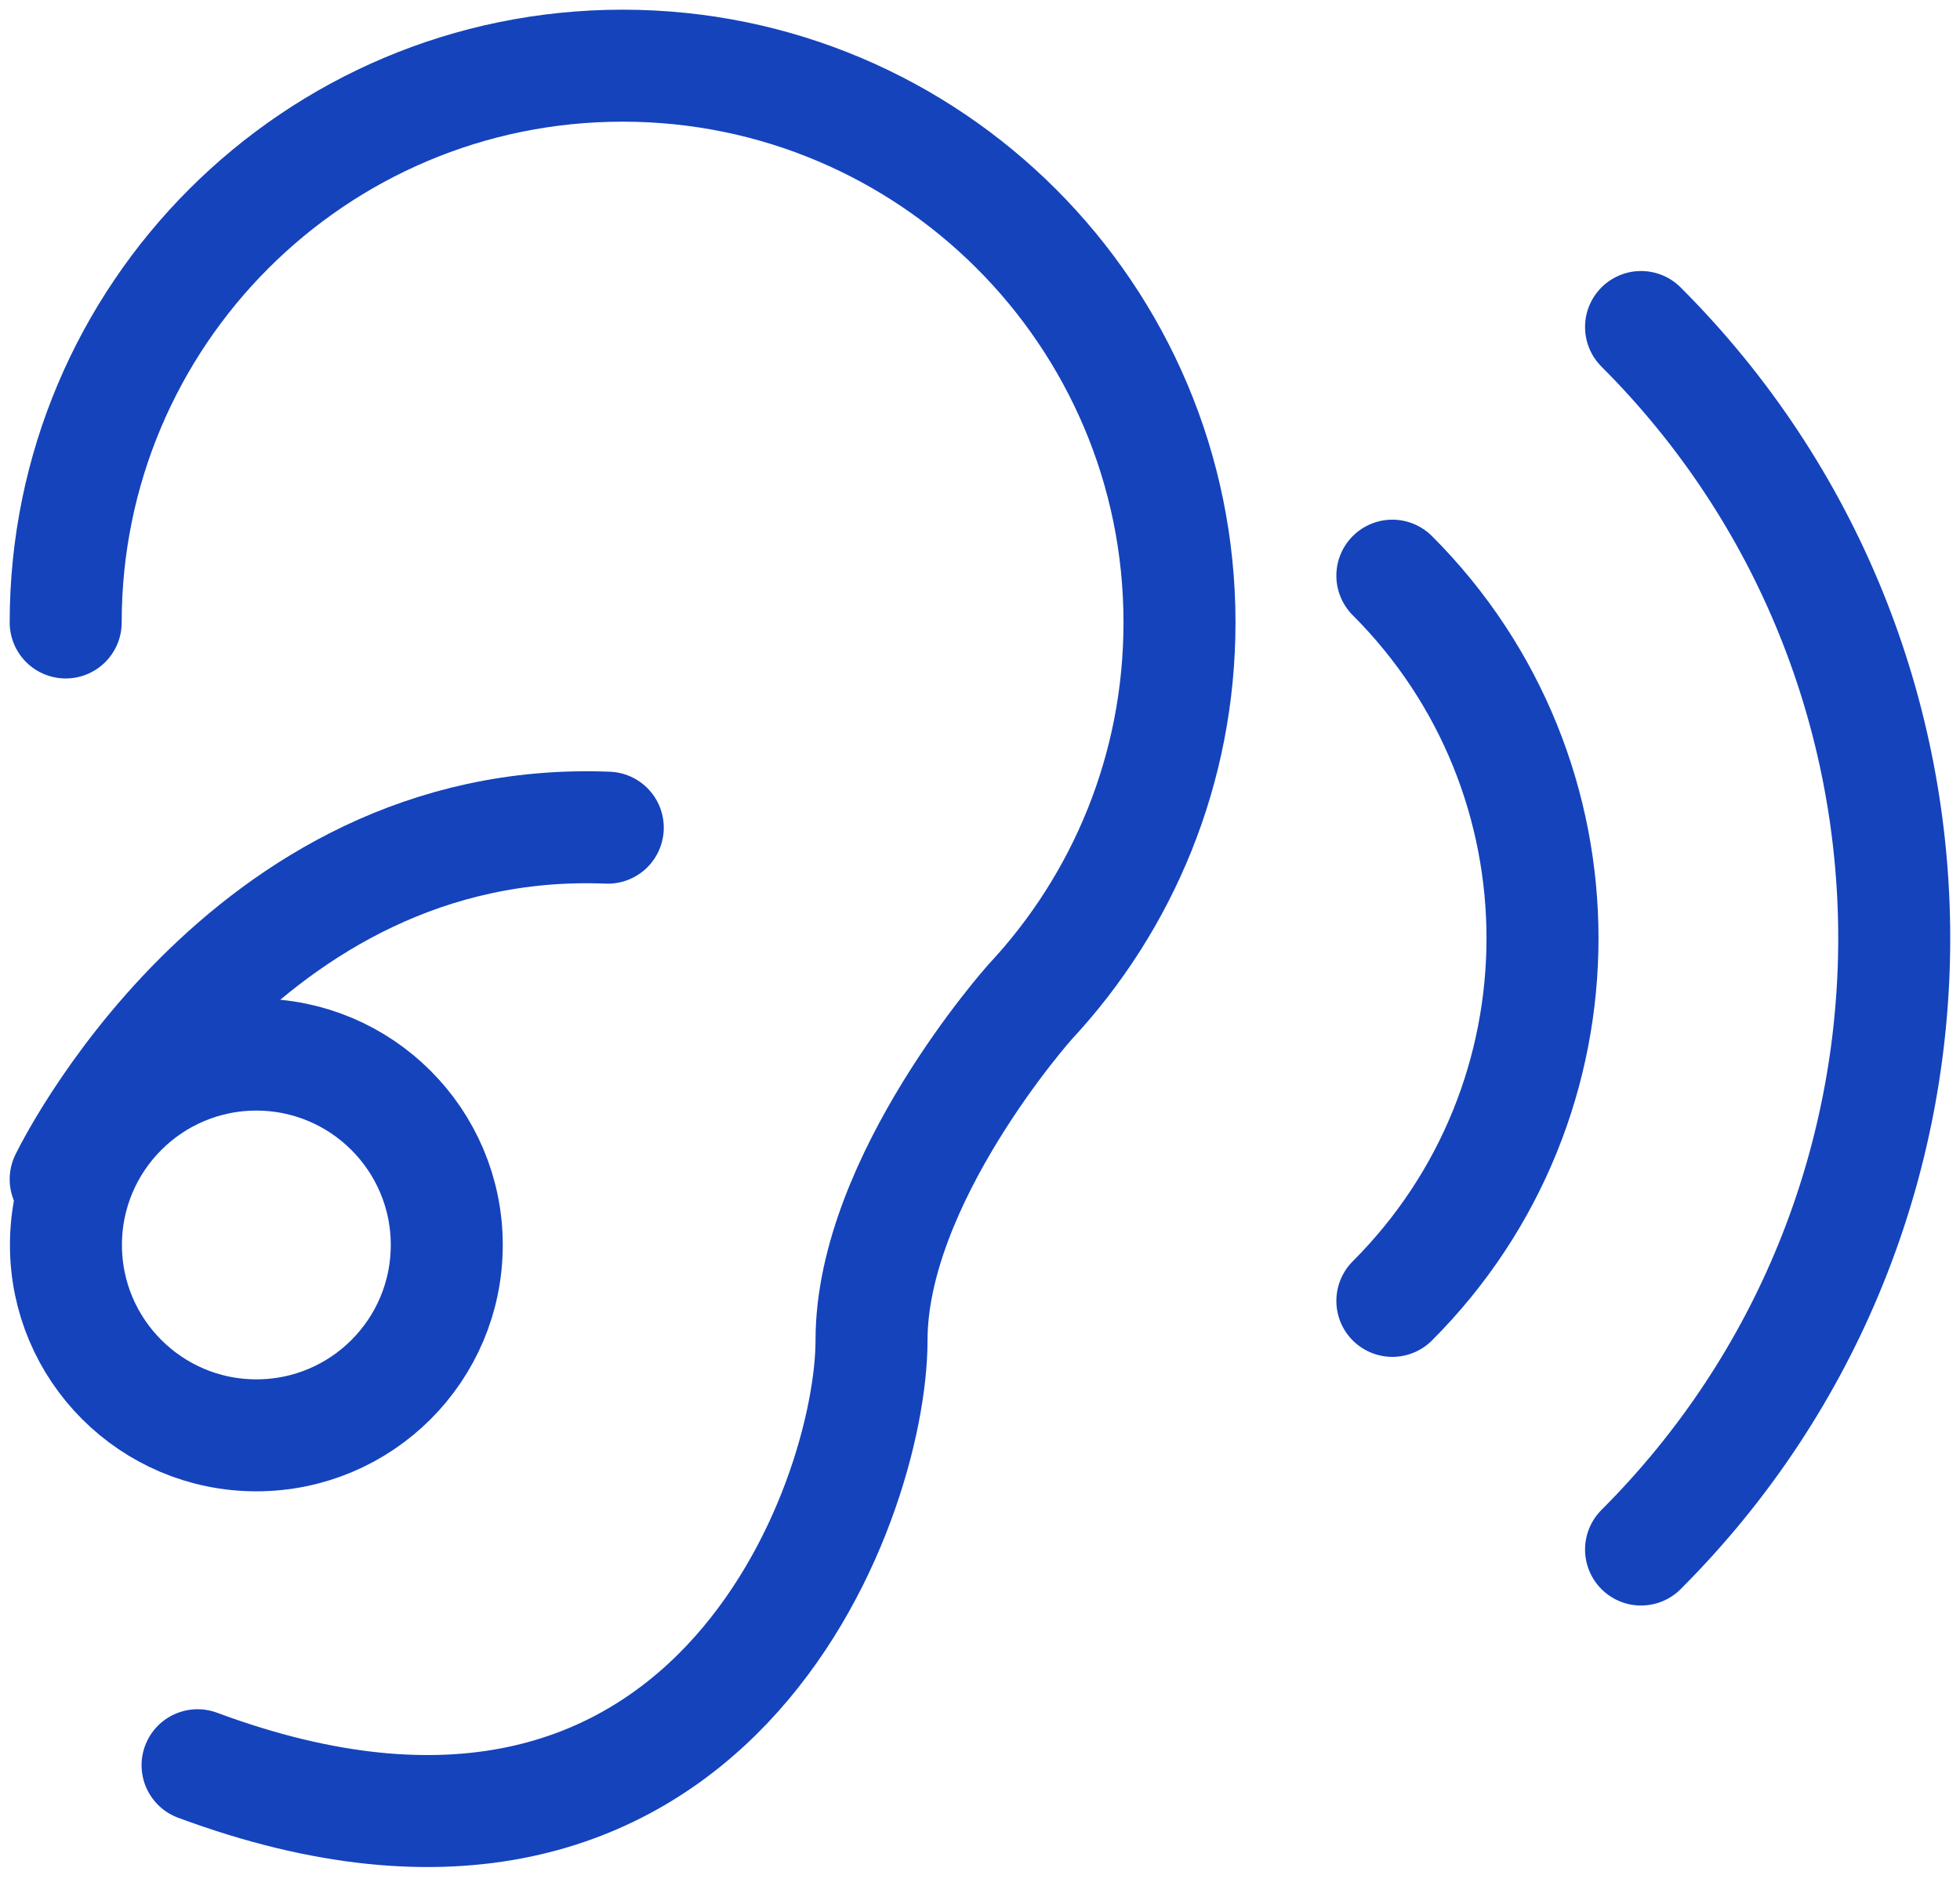<svg width="70" height="68" viewBox="0 0 70 68" fill="none" xmlns="http://www.w3.org/2000/svg">
<path d="M2.346 22.235C2.346 11.254 11.246 2.346 22.235 2.346C33.217 2.346 42.125 11.254 42.125 22.235C42.125 27.474 40.102 32.236 36.792 35.785C36.792 35.785 31.126 42.125 31.126 47.875C31.126 53.635 25.367 69.855 7.056 63.055" stroke="#1443BC" stroke-width="4" stroke-miterlimit="10" stroke-linecap="round" stroke-linejoin="round"/>
<path d="M2.346 42.124C2.346 42.124 8.626 29.044 21.706 29.565" stroke="#1443BC" stroke-width="4" stroke-miterlimit="10" stroke-linecap="round" stroke-linejoin="round"/>
<path d="M15.956 44.471C15.956 40.717 12.91 37.671 9.155 37.671C5.401 37.671 2.355 40.717 2.355 44.471C2.355 48.225 5.401 51.271 9.155 51.271C12.91 51.271 15.956 48.234 15.956 44.471Z" stroke="#1443BC" stroke-width="4" stroke-miterlimit="10" stroke-linecap="round" stroke-linejoin="round"/>
<path d="M49.727 46.468C56.877 39.317 56.877 27.713 49.727 20.563" stroke="#1443BC" stroke-width="4" stroke-miterlimit="10" stroke-linecap="round" stroke-linejoin="round"/>
<path d="M58.609 55.35C70.665 43.294 70.665 23.737 58.609 11.681" stroke="#1443BC" stroke-width="4" stroke-miterlimit="10" stroke-linecap="round" stroke-linejoin="round"/>
</svg>
